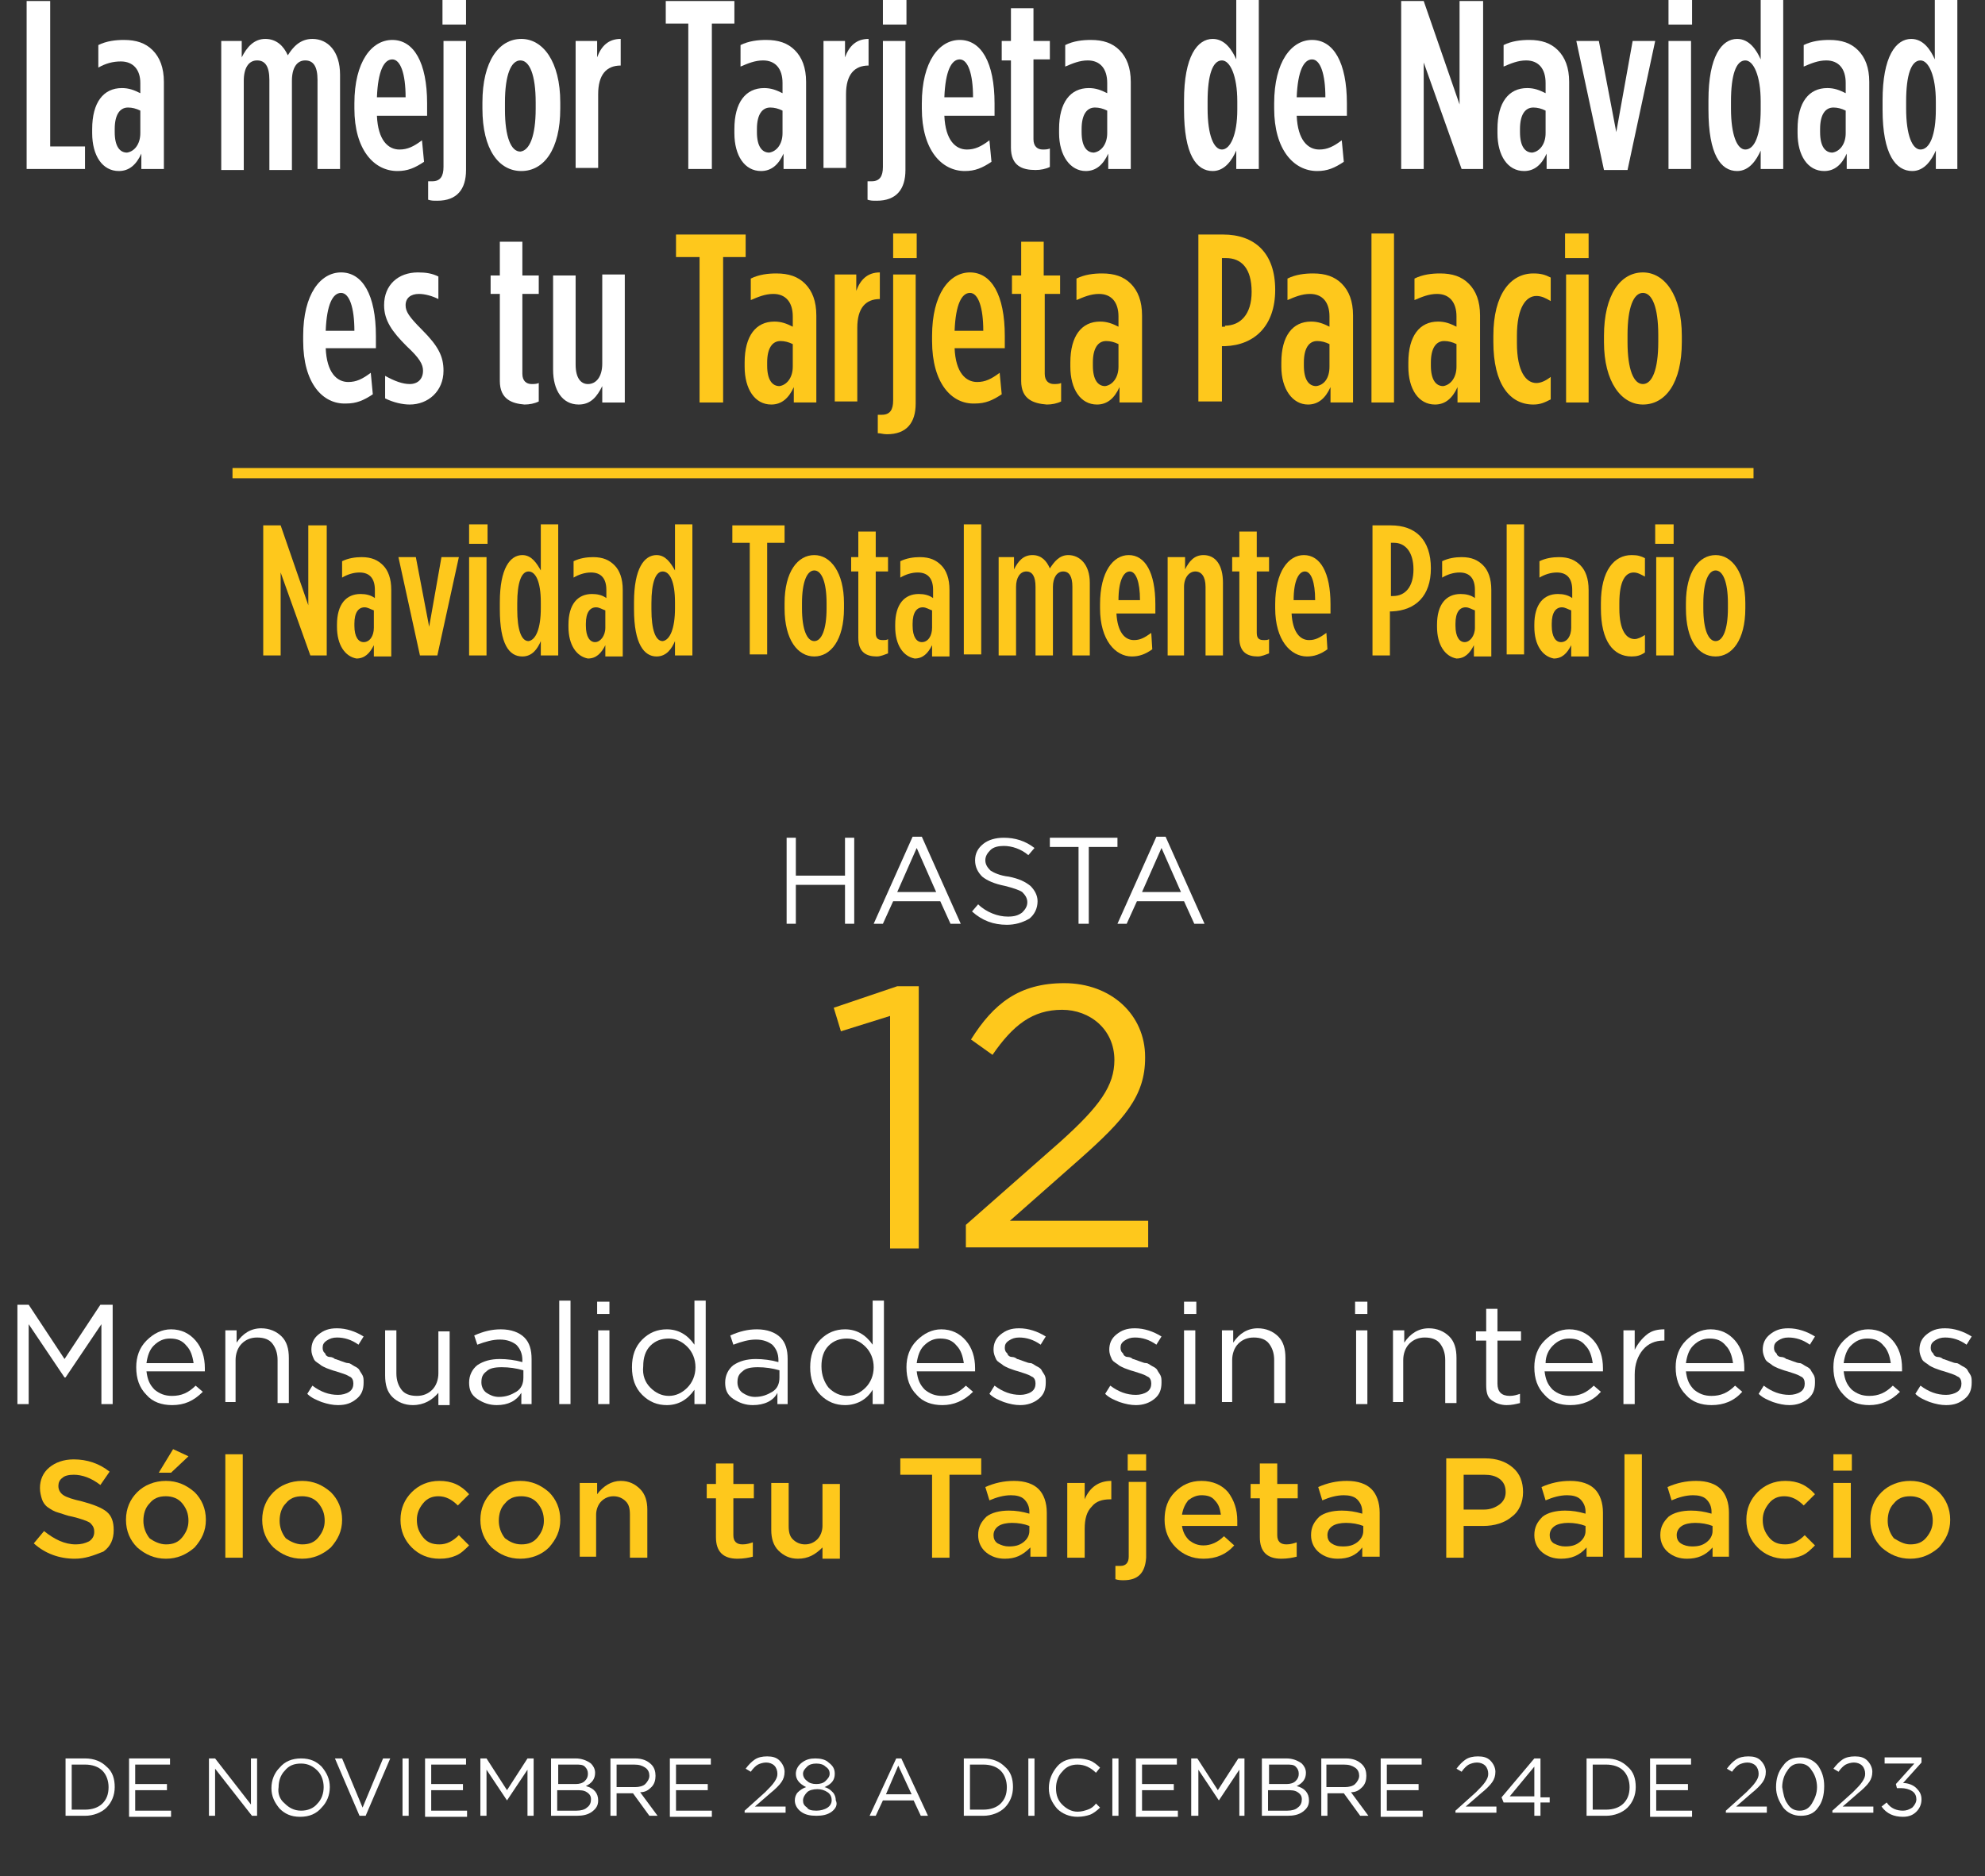 <?xml version="1.0" encoding="utf-8"?>
<!-- Generator: Adobe Illustrator 28.0.0, SVG Export Plug-In . SVG Version: 6.00 Build 0)  -->
<svg version="1.1" id="Capa_1" xmlns="http://www.w3.org/2000/svg" xmlns:xlink="http://www.w3.org/1999/xlink" x="0px" y="0px"
	 viewBox="0 0 193.8 183.2" style="enable-background:new 0 0 193.8 183.2;" xml:space="preserve">
<rect x="0" y="0" width="193.8" height="183.2" fill="#333333" stroke="none"/>
<style type="text/css">
	.st0{fill:#FFFFFF;}
	.st1{fill:#FEC81C;}
</style>
<g>
	<polygon class="st0" points="2.6,0.1 4.9,0.1 4.9,14.3 8.3,14.3 8.3,16.5 2.6,16.5 	"/>
	<g>
		<path class="st0" d="M13.7,13v-2.2c-0.4-0.2-0.8-0.3-1.2-0.3c-0.8,0-1.3,0.7-1.3,2.1v0.3c0,1.4,0.5,2,1.2,2
			C13.1,14.8,13.7,14.1,13.7,13 M9,13v-0.4c0-2.6,1.1-4,2.9-4c0.7,0,1.2,0.2,1.8,0.5v-1C13.7,6.8,13,6,11.8,6C11,6,10.3,6.2,9.6,6.6
			V4.4c0.8-0.4,1.7-0.5,2.5-0.5c1.2,0,2.1,0.3,2.8,1c0.7,0.7,1.1,1.7,1.1,3.1v8.5h-2.2V15c-0.5,1.1-1.2,1.7-2.2,1.7
			C10,16.7,9,15.2,9,13"/>
		<path class="st0" d="M21.4,4h2.2v1.6c0.5-1,1.2-1.8,2.3-1.8c1.1,0,1.8,0.7,2.2,1.6c0.5-0.8,1.2-1.6,2.4-1.6c1.5,0,2.7,1.2,2.7,3.5
			v9.2h-2.2V7.8c0-1.3-0.4-1.9-1.2-1.9c-0.8,0-1.3,0.7-1.3,2v8.7h-2.2V7.8c0-1.3-0.4-1.9-1.2-1.9s-1.3,0.7-1.3,2v8.7h-2.2V4z"/>
		<path class="st0" d="M39.6,9.5c0-2.3-0.5-3.7-1.3-3.7c-0.8,0-1.4,1.1-1.5,3.7H39.6z M34.6,10.6v-0.5c0-4.1,1.7-6.2,3.7-6.2
			c2.1,0,3.4,2.2,3.4,6.2v1.2h-4.9c0.1,2.4,1.1,3.3,2.2,3.3c0.8,0,1.4-0.3,2.2-0.9l0.2,2.1c-0.9,0.6-1.6,0.9-2.6,0.9
			C36.5,16.7,34.6,14.6,34.6,10.6"/>
		<path class="st0" d="M43.2,0h2.3v2.4h-2.3V0z M41.8,19.5v-1.8c0.1,0,0.3,0,0.4,0c0.8,0,1.1-0.5,1.1-1.4V4h2.2v12.6
			c0,1.9-0.9,3-2.8,3C42.3,19.6,42.1,19.6,41.8,19.5"/>
		<path class="st0" d="M52.3,10.6V10c0-2.7-0.6-4.1-1.5-4.1c-0.9,0-1.5,1.4-1.5,4.1v0.7c0,2.7,0.6,4.1,1.5,4.1
			C51.7,14.7,52.3,13.3,52.3,10.6 M47.1,10.6V10c0-4,1.6-6.2,3.8-6.2c2.1,0,3.8,2.2,3.8,6.2v0.6c0,4-1.6,6.1-3.8,6.1
			C48.7,16.7,47.1,14.6,47.1,10.6"/>
		<path class="st0" d="M56.1,4h2.2v1.6c0.4-1.1,1.1-1.8,2.3-1.8v2.6h0c-1.4,0-2.2,0.9-2.2,2.8v7.2h-2.2V4z"/>
	</g>
	<polygon class="st0" points="67.2,2.3 65,2.3 65,0.1 71.7,0.1 71.7,2.3 69.5,2.3 69.5,16.5 67.2,16.5 	"/>
	<g>
		<path class="st0" d="M76.4,13v-2.2c-0.4-0.2-0.8-0.3-1.2-0.3c-0.8,0-1.3,0.7-1.3,2.1v0.3c0,1.4,0.5,2,1.2,2
			C75.8,14.8,76.4,14.1,76.4,13 M71.7,13v-0.4c0-2.6,1.1-4,2.9-4c0.7,0,1.2,0.2,1.8,0.5v-1c0-1.4-0.7-2.2-1.9-2.2
			c-0.8,0-1.5,0.3-2.2,0.6V4.4c0.8-0.4,1.7-0.5,2.5-0.5c1.2,0,2.1,0.3,2.8,1c0.7,0.7,1.1,1.7,1.1,3.1v8.5h-2.2V15
			c-0.5,1.1-1.2,1.7-2.2,1.7C72.7,16.7,71.7,15.2,71.7,13"/>
		<path class="st0" d="M80.3,4h2.2v1.6c0.4-1.1,1.1-1.8,2.3-1.8v2.6h0c-1.4,0-2.2,0.9-2.2,2.8v7.2h-2.2V4z"/>
		<path class="st0" d="M86.2,0h2.3v2.4h-2.3V0z M84.7,19.5v-1.8c0.1,0,0.3,0,0.4,0c0.8,0,1.1-0.5,1.1-1.4V4h2.2v12.6
			c0,1.9-0.9,3-2.8,3C85.2,19.6,85,19.6,84.7,19.5"/>
		<path class="st0" d="M95,9.5c0-2.3-0.5-3.7-1.3-3.7c-0.8,0-1.4,1.1-1.5,3.7H95z M90,10.6v-0.5c0-4.1,1.7-6.2,3.7-6.2
			c2.1,0,3.4,2.2,3.4,6.2v1.2h-4.9c0.1,2.4,1.1,3.3,2.2,3.3c0.8,0,1.4-0.3,2.2-0.9l0.2,2.1c-0.9,0.6-1.6,0.9-2.6,0.9
			C91.9,16.7,90,14.6,90,10.6"/>
		<path class="st0" d="M98.7,14.4V5.9h-0.9V4h0.9V0.8h2.2V4h1.6v1.8h-1.6v7.8c0,0.7,0.4,1,0.9,1c0.2,0,0.5,0,0.7-0.1v1.8
			c-0.4,0.2-0.9,0.3-1.4,0.3C99.8,16.6,98.7,16.2,98.7,14.4"/>
		<path class="st0" d="M108.1,13v-2.2c-0.4-0.2-0.8-0.3-1.2-0.3c-0.8,0-1.3,0.7-1.3,2.1v0.3c0,1.4,0.5,2,1.2,2
			C107.5,14.8,108.1,14.1,108.1,13 M103.4,13v-0.4c0-2.6,1.1-4,2.9-4c0.7,0,1.2,0.2,1.8,0.5v-1c0-1.4-0.7-2.2-1.9-2.2
			c-0.8,0-1.5,0.3-2.2,0.6V4.4c0.8-0.4,1.7-0.5,2.5-0.5c1.2,0,2.1,0.3,2.8,1c0.7,0.7,1.1,1.7,1.1,3.1v8.5h-2.2V15
			c-0.5,1.1-1.2,1.7-2.2,1.7C104.5,16.7,103.4,15.2,103.4,13"/>
		<path class="st0" d="M120.8,10.7V9.9c0-2.5-0.7-4-1.5-4c-0.9,0-1.4,1.4-1.4,4v0.7c0,2.6,0.6,4,1.4,4
			C120.1,14.6,120.8,13.2,120.8,10.7 M115.6,10.7V9.8c0-4.3,1.3-6,2.8-6c1.2,0,1.9,1.1,2.3,2V0h2.2v16.5h-2.2v-1.8
			c-0.4,0.9-1.1,2-2.3,2C116.8,16.7,115.6,15.1,115.6,10.7"/>
		<path class="st0" d="M129.4,9.5c0-2.3-0.5-3.7-1.3-3.7c-0.8,0-1.4,1.1-1.5,3.7H129.4z M124.4,10.6v-0.5c0-4.1,1.7-6.2,3.7-6.2
			c2.1,0,3.4,2.2,3.4,6.2v1.2h-4.9c0.1,2.4,1.1,3.3,2.2,3.3c0.8,0,1.4-0.3,2.2-0.9l0.2,2.1c-0.9,0.6-1.6,0.9-2.6,0.9
			C126.3,16.7,124.4,14.6,124.4,10.6"/>
	</g>
	<polygon class="st0" points="136.8,0.1 139,0.1 142.5,10.2 142.5,0.1 144.8,0.1 144.8,16.5 142.7,16.5 139,6.1 139,16.5 
		136.8,16.5 	"/>
	<g>
		<path class="st0" d="M150.9,13v-2.2c-0.4-0.2-0.8-0.3-1.2-0.3c-0.8,0-1.3,0.7-1.3,2.1v0.3c0,1.4,0.5,2,1.2,2
			C150.3,14.8,150.9,14.1,150.9,13 M146.2,13v-0.4c0-2.6,1.1-4,2.9-4c0.7,0,1.2,0.2,1.8,0.5v-1c0-1.4-0.7-2.2-1.9-2.2
			c-0.8,0-1.5,0.3-2.2,0.6V4.4c0.8-0.4,1.7-0.5,2.5-0.5c1.2,0,2.1,0.3,2.8,1c0.7,0.7,1.1,1.7,1.1,3.1v8.5h-2.2V15
			c-0.5,1.1-1.2,1.7-2.2,1.7C147.2,16.7,146.2,15.2,146.2,13"/>
	</g>
	<polygon class="st0" points="153.9,4 156.1,4 157.8,12.9 159.4,4 161.6,4 158.9,16.6 156.6,16.6 	"/>
	<path class="st0" d="M162.9,4h2.2v12.5h-2.2V4z M162.9,0h2.3v2.4h-2.3V0z"/>
	<g>
		<path class="st0" d="M171.9,10.7V9.9c0-2.5-0.7-4-1.5-4c-0.9,0-1.4,1.4-1.4,4v0.7c0,2.6,0.6,4,1.4,4
			C171.3,14.6,171.9,13.2,171.9,10.7 M166.8,10.7V9.8c0-4.3,1.3-6,2.8-6c1.2,0,1.9,1.1,2.3,2V0h2.2v16.5h-2.2v-1.8
			c-0.4,0.9-1.1,2-2.3,2C168,16.7,166.8,15.1,166.8,10.7"/>
		<path class="st0" d="M180.2,13v-2.2c-0.4-0.2-0.8-0.3-1.2-0.3c-0.8,0-1.3,0.7-1.3,2.1v0.3c0,1.4,0.5,2,1.2,2
			C179.6,14.8,180.2,14.1,180.2,13 M175.5,13v-0.4c0-2.6,1.1-4,2.9-4c0.7,0,1.2,0.2,1.8,0.5v-1c0-1.4-0.7-2.2-1.9-2.2
			c-0.8,0-1.5,0.3-2.2,0.6V4.4c0.8-0.4,1.7-0.5,2.5-0.5c1.2,0,2.1,0.3,2.8,1c0.7,0.7,1.1,1.7,1.1,3.1v8.5h-2.2V15
			c-0.5,1.1-1.2,1.7-2.2,1.7C176.5,16.7,175.5,15.2,175.5,13"/>
		<path class="st0" d="M189,10.7V9.9c0-2.5-0.7-4-1.5-4c-0.9,0-1.4,1.4-1.4,4v0.7c0,2.6,0.6,4,1.4,4C188.4,14.6,189,13.2,189,10.7
			 M183.8,10.7V9.8c0-4.3,1.3-6,2.8-6c1.2,0,1.9,1.1,2.3,2V0h2.2v16.5H189v-1.8c-0.4,0.9-1.1,2-2.3,2
			C185.1,16.7,183.8,15.1,183.8,10.7"/>
		<path class="st0" d="M34.6,32.3c0-2.3-0.5-3.7-1.3-3.7c-0.8,0-1.4,1.1-1.5,3.7H34.6z M29.6,33.3v-0.5c0-4.1,1.7-6.2,3.7-6.2
			c2.1,0,3.4,2.2,3.4,6.2v1.2h-4.9c0.1,2.4,1.1,3.3,2.2,3.3c0.8,0,1.4-0.3,2.2-0.9l0.2,2.1c-0.9,0.6-1.6,0.9-2.6,0.9
			C31.5,39.5,29.6,37.4,29.6,33.3"/>
		<path class="st0" d="M37.6,38.9v-2.2c0.9,0.5,1.7,0.8,2.4,0.8c0.8,0,1.3-0.5,1.3-1.3c0-0.6-0.3-1.2-1.6-2.4
			c-1.4-1.4-2.2-2.5-2.2-4v0c0-2,1.4-3.2,3.3-3.2c0.8,0,1.4,0.1,2,0.4v2.2c-0.6-0.3-1.3-0.5-1.9-0.5c-0.8,0-1.3,0.4-1.3,1.1
			c0,0.6,0.3,1.1,1.6,2.4c1.6,1.6,2.1,2.6,2.1,4v0c0,2-1.5,3.3-3.3,3.3C39.3,39.5,38.4,39.3,37.6,38.9"/>
		<path class="st0" d="M48.8,37.2v-8.5h-0.9v-1.8h0.9v-3.3h2.2v3.3h1.6v1.8h-1.6v7.8c0,0.7,0.4,1,0.9,1c0.2,0,0.5,0,0.7-0.1v1.8
			c-0.4,0.2-0.9,0.3-1.4,0.3C50,39.4,48.8,39,48.8,37.2"/>
		<path class="st0" d="M54,36.1v-9.2h2.2v8.7c0,1.3,0.5,1.9,1.2,1.9c0.8,0,1.4-0.7,1.4-2v-8.7H61v12.5h-2.2v-1.6
			c-0.5,1-1.1,1.8-2.3,1.8C54.9,39.5,54,38.1,54,36.1"/>
	</g>
	<polygon class="st1" points="68.3,25.1 66,25.1 66,22.9 72.8,22.9 72.8,25.1 70.6,25.1 70.6,39.3 68.3,39.3 	"/>
	<g>
		<path class="st1" d="M77.4,35.8v-2.2c-0.4-0.2-0.8-0.3-1.2-0.3c-0.8,0-1.3,0.7-1.3,2.1v0.3c0,1.4,0.5,2,1.2,2
			C76.8,37.6,77.4,36.9,77.4,35.8 M72.7,35.8v-0.4c0-2.6,1.1-4,2.9-4c0.7,0,1.2,0.2,1.8,0.5v-1c0-1.4-0.7-2.2-1.9-2.2
			c-0.8,0-1.5,0.3-2.2,0.6v-2.1c0.8-0.4,1.7-0.5,2.5-0.5c1.2,0,2.1,0.3,2.8,1c0.7,0.7,1.1,1.7,1.1,3.1v8.5h-2.2v-1.5
			c-0.5,1.1-1.2,1.7-2.2,1.7C73.7,39.5,72.7,38,72.7,35.8"/>
		<path class="st1" d="M81.4,26.8h2.2v1.6c0.4-1.1,1.1-1.8,2.3-1.8v2.6h0c-1.4,0-2.2,0.9-2.2,2.8v7.2h-2.2V26.8z"/>
		<path class="st1" d="M87.2,22.8h2.3v2.4h-2.3V22.8z M85.7,42.3v-1.8c0.1,0,0.3,0,0.4,0c0.8,0,1.1-0.5,1.1-1.4V26.8h2.2v12.6
			c0,1.9-0.9,3-2.8,3C86.2,42.4,86,42.3,85.7,42.3"/>
		<path class="st1" d="M96,32.3c0-2.3-0.5-3.7-1.3-3.7c-0.8,0-1.4,1.1-1.5,3.7H96z M91,33.3v-0.5c0-4.1,1.7-6.2,3.7-6.2
			c2.1,0,3.4,2.2,3.4,6.2v1.2h-4.9c0.1,2.4,1.1,3.3,2.2,3.3c0.8,0,1.4-0.3,2.2-0.9l0.2,2.1c-0.9,0.6-1.6,0.9-2.6,0.9
			C92.9,39.5,91,37.4,91,33.3"/>
		<path class="st1" d="M99.7,37.2v-8.5h-0.9v-1.8h0.9v-3.3h2.2v3.3h1.6v1.8H102v7.8c0,0.7,0.4,1,0.9,1c0.2,0,0.5,0,0.7-0.1v1.8
			c-0.4,0.2-0.9,0.3-1.4,0.3C100.9,39.4,99.7,39,99.7,37.2"/>
		<path class="st1" d="M109.2,35.8v-2.2c-0.4-0.2-0.8-0.3-1.2-0.3c-0.8,0-1.3,0.7-1.3,2.1v0.3c0,1.4,0.5,2,1.2,2
			C108.6,37.6,109.2,36.9,109.2,35.8 M104.5,35.8v-0.4c0-2.6,1.1-4,2.9-4c0.7,0,1.2,0.2,1.8,0.5v-1c0-1.4-0.7-2.2-1.9-2.2
			c-0.8,0-1.5,0.3-2.2,0.6v-2.1c0.8-0.4,1.7-0.5,2.5-0.5c1.2,0,2.1,0.3,2.8,1c0.7,0.7,1.1,1.7,1.1,3.1v8.5h-2.2v-1.5
			c-0.5,1.1-1.2,1.7-2.2,1.7C105.5,39.5,104.5,38,104.5,35.8"/>
		<path class="st1" d="M119.6,31.8c1.5,0,2.6-1.1,2.6-3.3v0c0-2.3-1-3.3-2.5-3.3h-0.4v6.7H119.6z M117,22.9h2.4
			c3.1,0,5.1,1.8,5.1,5.4v0c0,3.5-2,5.4-4.9,5.5h-0.3v5.4H117V22.9z"/>
		<path class="st1" d="M129.8,35.8v-2.2c-0.4-0.2-0.8-0.3-1.2-0.3c-0.8,0-1.3,0.7-1.3,2.1v0.3c0,1.4,0.5,2,1.2,2
			C129.3,37.6,129.8,36.9,129.8,35.8 M125.1,35.8v-0.4c0-2.6,1.1-4,2.9-4c0.7,0,1.2,0.2,1.8,0.5v-1c0-1.4-0.7-2.2-1.9-2.2
			c-0.8,0-1.5,0.3-2.2,0.6v-2.1c0.8-0.4,1.7-0.5,2.5-0.5c1.2,0,2.1,0.3,2.8,1c0.7,0.7,1.1,1.7,1.1,3.1v8.5h-2.2v-1.5
			c-0.5,1.1-1.2,1.7-2.2,1.7C126.2,39.5,125.1,38,125.1,35.8"/>
	</g>
	<rect x="133.9" y="22.8" class="st1" width="2.2" height="16.5"/>
	<g>
		<path class="st1" d="M142.2,35.8v-2.2c-0.4-0.2-0.8-0.3-1.2-0.3c-0.8,0-1.3,0.7-1.3,2.1v0.3c0,1.4,0.5,2,1.2,2
			C141.6,37.6,142.2,36.9,142.2,35.8 M137.5,35.8v-0.4c0-2.6,1.1-4,2.9-4c0.7,0,1.2,0.2,1.8,0.5v-1c0-1.4-0.7-2.2-1.9-2.2
			c-0.8,0-1.5,0.3-2.2,0.6v-2.1c0.8-0.4,1.7-0.5,2.5-0.5c1.2,0,2.1,0.3,2.8,1c0.7,0.7,1.1,1.7,1.1,3.1v8.5h-2.2v-1.5
			c-0.5,1.1-1.2,1.7-2.2,1.7C138.5,39.5,137.5,38,137.5,35.8"/>
		<path class="st1" d="M145.8,33.4v-0.6c0-4.1,1.7-6.1,3.9-6.1c0.7,0,1.1,0.1,1.7,0.4v2.3c-0.5-0.3-0.9-0.5-1.4-0.5
			c-1,0-1.9,1.1-1.9,3.9v0.7c0,2.8,0.9,3.9,1.9,3.9c0.4,0,0.9-0.2,1.4-0.6V39c-0.6,0.3-1,0.5-1.7,0.5
			C147.4,39.5,145.8,37.5,145.8,33.4"/>
	</g>
	<path class="st1" d="M152.9,26.8h2.2v12.5h-2.2V26.8z M152.8,22.8h2.3v2.4h-2.3V22.8z"/>
	<g>
		<path class="st1" d="M161.9,33.4v-0.7c0-2.7-0.6-4.1-1.5-4.1c-0.9,0-1.5,1.4-1.5,4.1v0.7c0,2.7,0.6,4.1,1.5,4.1
			C161.3,37.5,161.9,36.1,161.9,33.4 M156.6,33.4v-0.6c0-4,1.6-6.2,3.8-6.2c2.1,0,3.8,2.2,3.8,6.2v0.6c0,4-1.6,6.1-3.8,6.1
			C158.3,39.5,156.6,37.3,156.6,33.4"/>
	</g>
	<polygon class="st1" points="25.7,51.3 27.4,51.3 30.1,59.1 30.1,51.3 31.9,51.3 31.9,64 30.3,64 27.4,55.9 27.4,64 25.7,64 	"/>
	<g>
		<path class="st1" d="M36.5,61.3v-1.7c-0.3-0.1-0.6-0.3-0.9-0.3c-0.6,0-1,0.5-1,1.6v0.2c0,1.1,0.4,1.6,0.9,1.6
			C36.1,62.7,36.5,62.1,36.5,61.3 M32.9,61.2V61c0-2,0.9-3,2.3-3c0.5,0,1,0.1,1.4,0.4v-0.8c0-1.1-0.5-1.7-1.5-1.7
			c-0.6,0-1.2,0.2-1.7,0.5v-1.6c0.6-0.3,1.3-0.4,1.9-0.4c1,0,1.6,0.3,2.1,0.8c0.5,0.5,0.8,1.3,0.8,2.4v6.5h-1.7v-1.1
			c-0.4,0.8-0.9,1.3-1.7,1.3C33.7,64.1,32.9,63,32.9,61.2"/>
	</g>
	<polygon class="st1" points="38.9,54.4 40.6,54.4 41.9,61.2 43.1,54.4 44.8,54.4 42.7,64 41,64 	"/>
	<path class="st1" d="M45.8,54.4h1.7V64h-1.7V54.4z M45.8,51.2h1.8v1.9h-1.8V51.2z"/>
	<g>
		<path class="st1" d="M52.8,59.4v-0.6c0-2-0.5-3-1.2-3c-0.7,0-1.1,1.1-1.1,3.1v0.6c0,2,0.4,3.1,1.1,3.1
			C52.3,62.5,52.8,61.4,52.8,59.4 M48.8,59.5v-0.7c0-3.3,1-4.6,2.2-4.6c0.9,0,1.4,0.8,1.8,1.5v-4.5h1.7V64h-1.7v-1.4
			c-0.3,0.7-0.8,1.5-1.8,1.5C49.7,64.1,48.8,62.9,48.8,59.5"/>
		<path class="st1" d="M59.1,61.3v-1.7c-0.3-0.1-0.6-0.3-0.9-0.3c-0.6,0-1,0.5-1,1.6v0.2c0,1.1,0.4,1.6,0.9,1.6
			C58.6,62.7,59.1,62.1,59.1,61.3 M55.5,61.2V61c0-2,0.9-3,2.3-3c0.5,0,1,0.1,1.4,0.4v-0.8c0-1.1-0.5-1.7-1.5-1.7
			c-0.6,0-1.2,0.2-1.7,0.5v-1.6c0.6-0.3,1.3-0.4,1.9-0.4c1,0,1.6,0.3,2.1,0.8c0.5,0.5,0.8,1.3,0.8,2.4v6.5h-1.7v-1.1
			c-0.4,0.8-0.9,1.3-1.7,1.3C56.3,64.1,55.5,63,55.5,61.2"/>
		<path class="st1" d="M65.9,59.4v-0.6c0-2-0.5-3-1.2-3c-0.7,0-1.1,1.1-1.1,3.1v0.6c0,2,0.4,3.1,1.1,3.1
			C65.4,62.5,65.9,61.4,65.9,59.4 M61.9,59.5v-0.7c0-3.3,1-4.6,2.2-4.6c0.9,0,1.4,0.8,1.8,1.5v-4.5h1.7V64h-1.7v-1.4
			c-0.3,0.7-0.8,1.5-1.8,1.5C62.9,64.1,61.9,62.9,61.9,59.5"/>
	</g>
	<polygon class="st1" points="73.2,53 71.5,53 71.5,51.3 76.6,51.3 76.6,53 74.9,53 74.9,63.9 73.2,63.9 	"/>
	<g>
		<path class="st1" d="M80.7,59.4v-0.5c0-2.1-0.5-3.2-1.2-3.2c-0.7,0-1.2,1.1-1.2,3.2v0.5c0,2.1,0.5,3.2,1.2,3.2
			C80.2,62.6,80.7,61.5,80.7,59.4 M76.6,59.4v-0.5c0-3.1,1.3-4.7,2.9-4.7c1.6,0,2.9,1.7,2.9,4.7v0.5c0,3.1-1.3,4.7-2.9,4.7
			C77.9,64.1,76.6,62.5,76.6,59.4"/>
		<path class="st1" d="M83.8,62.3v-6.5h-0.7v-1.4h0.7v-2.5h1.7v2.5h1.2v1.4h-1.2v6c0,0.6,0.3,0.7,0.7,0.7c0.2,0,0.4,0,0.5-0.1v1.4
			c-0.3,0.1-0.7,0.3-1.1,0.3C84.6,64.1,83.8,63.7,83.8,62.3"/>
		<path class="st1" d="M91,61.3v-1.7c-0.3-0.1-0.6-0.3-0.9-0.3c-0.6,0-1,0.5-1,1.6v0.2c0,1.1,0.4,1.6,0.9,1.6
			C90.6,62.7,91,62.1,91,61.3 M87.4,61.2V61c0-2,0.9-3,2.3-3c0.5,0,1,0.1,1.4,0.4v-0.8c0-1.1-0.5-1.7-1.5-1.7
			c-0.6,0-1.2,0.2-1.7,0.5v-1.6c0.6-0.3,1.3-0.4,1.9-0.4c1,0,1.6,0.3,2.1,0.8c0.5,0.5,0.8,1.3,0.8,2.4v6.5H91v-1.1
			c-0.4,0.8-0.9,1.3-1.7,1.3C88.2,64.1,87.4,63,87.4,61.2"/>
	</g>
	<rect x="94.1" y="51.2" class="st1" width="1.7" height="12.7"/>
	<g>
		<path class="st1" d="M97.3,54.4H99v1.2c0.4-0.8,0.9-1.4,1.8-1.4c0.9,0,1.4,0.6,1.7,1.3c0.4-0.6,0.9-1.3,1.8-1.3
			c1.1,0,2.1,0.9,2.1,2.7V64h-1.7v-6.7c0-1-0.3-1.5-0.9-1.5c-0.6,0-1,0.6-1,1.5V64h-1.7v-6.7c0-1-0.3-1.5-0.9-1.5
			c-0.6,0-1,0.6-1,1.5V64h-1.7V54.4z"/>
		<path class="st1" d="M111.3,58.6c0-1.8-0.4-2.8-1-2.8c-0.6,0-1.1,0.9-1.1,2.8H111.3z M107.4,59.4V59c0-3.2,1.3-4.8,2.8-4.8
			c1.6,0,2.6,1.7,2.6,4.8v0.9h-3.8c0.1,1.8,0.8,2.6,1.7,2.6c0.6,0,1-0.2,1.7-0.7l0.1,1.6c-0.7,0.5-1.3,0.7-2,0.7
			C108.9,64.1,107.4,62.5,107.4,59.4"/>
		<path class="st1" d="M114,54.4h1.7v1.2c0.4-0.8,0.9-1.4,1.8-1.4c1.2,0,1.9,1,1.9,2.7V64h-1.7v-6.7c0-1-0.4-1.5-1-1.5
			c-0.6,0-1.1,0.6-1.1,1.5V64H114V54.4z"/>
		<path class="st1" d="M121,62.3v-6.5h-0.7v-1.4h0.7v-2.5h1.7v2.5h1.2v1.4h-1.2v6c0,0.6,0.3,0.7,0.7,0.7c0.2,0,0.4,0,0.5-0.1v1.4
			c-0.3,0.1-0.7,0.3-1.1,0.3C121.8,64.1,121,63.7,121,62.3"/>
		<path class="st1" d="M128.4,58.6c0-1.8-0.4-2.8-1-2.8c-0.6,0-1.1,0.9-1.1,2.8H128.4z M124.5,59.4V59c0-3.2,1.3-4.8,2.8-4.8
			c1.6,0,2.6,1.7,2.6,4.8v0.9h-3.8c0.1,1.8,0.8,2.6,1.7,2.6c0.6,0,1-0.2,1.7-0.7l0.1,1.6c-0.7,0.5-1.3,0.7-2,0.7
			C126,64.1,124.5,62.5,124.5,59.4"/>
		<path class="st1" d="M136,58.2c1.2,0,2-0.9,2-2.6v0c0-1.7-0.8-2.6-1.9-2.6h-0.3v5.2H136z M134,51.3h1.8c2.4,0,3.9,1.4,3.9,4.2v0
			c0,2.7-1.5,4.1-3.8,4.2h-0.2V64H134V51.3z"/>
		<path class="st1" d="M144,61.3v-1.7c-0.3-0.1-0.6-0.3-0.9-0.3c-0.6,0-1,0.5-1,1.6v0.2c0,1.1,0.4,1.6,0.9,1.6
			C143.5,62.7,144,62.1,144,61.3 M140.3,61.2V61c0-2,0.9-3,2.3-3c0.5,0,1,0.1,1.4,0.4v-0.8c0-1.1-0.5-1.7-1.5-1.7
			c-0.6,0-1.2,0.2-1.7,0.5v-1.6c0.6-0.3,1.3-0.4,1.9-0.4c1,0,1.6,0.3,2.1,0.8c0.5,0.5,0.8,1.3,0.8,2.4v6.5h-1.7v-1.1
			c-0.4,0.8-0.9,1.3-1.7,1.3C141.1,64.1,140.3,63,140.3,61.2"/>
	</g>
	<rect x="147.1" y="51.2" class="st1" width="1.7" height="12.7"/>
	<g>
		<path class="st1" d="M153.4,61.3v-1.7c-0.3-0.1-0.6-0.3-0.9-0.3c-0.6,0-1,0.5-1,1.6v0.2c0,1.1,0.4,1.6,0.9,1.6
			C153,62.7,153.4,62.1,153.4,61.3 M149.8,61.2V61c0-2,0.9-3,2.3-3c0.5,0,1,0.1,1.4,0.4v-0.8c0-1.1-0.5-1.7-1.5-1.7
			c-0.6,0-1.2,0.2-1.7,0.5v-1.6c0.6-0.3,1.3-0.4,1.9-0.4c1,0,1.6,0.3,2.1,0.8c0.5,0.5,0.8,1.3,0.8,2.4v6.5h-1.7v-1.1
			c-0.4,0.8-0.9,1.3-1.7,1.3C150.6,64.1,149.8,63,149.8,61.2"/>
		<path class="st1" d="M156.3,59.4v-0.5c0-3.2,1.3-4.7,3-4.7c0.6,0,0.9,0.1,1.3,0.3v1.8c-0.4-0.2-0.7-0.4-1.1-0.4
			c-0.8,0-1.4,0.8-1.4,3v0.5c0,2.2,0.7,3,1.5,3c0.3,0,0.7-0.2,1-0.4v1.7c-0.4,0.3-0.8,0.4-1.3,0.4C157.5,64.1,156.3,62.6,156.3,59.4
			"/>
	</g>
	<path class="st1" d="M161.7,54.4h1.7V64h-1.7V54.4z M161.6,51.2h1.8v1.9h-1.8V51.2z"/>
	<g>
		<path class="st1" d="M168.7,59.4v-0.5c0-2.1-0.5-3.2-1.2-3.2c-0.7,0-1.2,1.1-1.2,3.2v0.5c0,2.1,0.5,3.2,1.2,3.2
			C168.2,62.6,168.7,61.5,168.7,59.4 M164.6,59.4v-0.5c0-3.1,1.3-4.7,2.9-4.7c1.6,0,2.9,1.7,2.9,4.7v0.5c0,3.1-1.3,4.7-2.9,4.7
			C165.8,64.1,164.6,62.5,164.6,59.4"/>
	</g>
	<rect x="22.7" y="45.7" class="st1" width="148.5" height="1"/>
</g>
<g>
	<path class="st0" d="M6.4,177.3v-5.6h1.9c0.9,0,1.6,0.3,2.1,0.8c0.6,0.5,0.8,1.2,0.8,2v0c0,0.8-0.3,1.5-0.8,2s-1.3,0.8-2.1,0.8H6.4
		z M8.3,172.3H7v4.4h1.3c0.7,0,1.3-0.2,1.7-0.6s0.6-0.9,0.6-1.6v0c0-0.6-0.2-1.2-0.6-1.6C9.6,172.5,9,172.3,8.3,172.3z"/>
	<path class="st0" d="M12.6,177.3v-5.6h4v0.6h-3.4v1.9h3.1v0.6h-3.1v2h3.5v0.6H12.6z"/>
	<path class="st0" d="M20.4,177.3v-5.6H21l3.5,4.5v-4.5h0.6v5.6h-0.5l-3.6-4.6v4.6H20.4z"/>
	<path class="st0" d="M31.4,176.5c-0.5,0.6-1.2,0.9-2.1,0.9s-1.5-0.3-2-0.8c-0.5-0.6-0.8-1.2-0.8-2v0c0-0.8,0.3-1.5,0.8-2
		c0.5-0.6,1.2-0.9,2.1-0.9s1.5,0.3,2,0.8c0.5,0.6,0.8,1.2,0.8,2v0C32.2,175.3,31.9,176,31.4,176.5z M27.8,176.1
		c0.4,0.4,0.9,0.7,1.6,0.7c0.6,0,1.2-0.2,1.6-0.7c0.4-0.4,0.6-1,0.6-1.6v0c0-0.6-0.2-1.2-0.6-1.6c-0.4-0.4-0.9-0.7-1.6-0.7
		s-1.2,0.2-1.6,0.7c-0.4,0.4-0.6,1-0.6,1.6v0C27.1,175.1,27.3,175.7,27.8,176.1z"/>
	<path class="st0" d="M35.1,177.3l-2.4-5.6h0.7l2,4.8l2-4.8h0.7l-2.4,5.6H35.1z"/>
	<path class="st0" d="M39.3,177.3v-5.6h0.6v5.6H39.3z"/>
	<path class="st0" d="M41.5,177.3v-5.6h4v0.6h-3.4v1.9h3.1v0.6h-3.1v2h3.5v0.6H41.5z"/>
	<path class="st0" d="M46.9,177.3v-5.6h0.6l2,3.1l2-3.1h0.6v5.6h-0.6v-4.5l-2,3h0l-2-3v4.5H46.9z"/>
	<path class="st0" d="M53.8,177.3v-5.6h2.4c0.6,0,1.1,0.2,1.5,0.5c0.2,0.2,0.4,0.5,0.4,0.9v0c0,0.6-0.3,1-0.9,1.3
		c0.8,0.2,1.2,0.7,1.2,1.4v0c0,0.5-0.2,0.8-0.6,1.1c-0.4,0.3-0.9,0.4-1.5,0.4H53.8z M57.4,173.2L57.4,173.2c0-0.3-0.1-0.5-0.3-0.7
		c-0.2-0.2-0.5-0.2-0.9-0.2h-1.7v1.9h1.7c0.4,0,0.7-0.1,0.9-0.3C57.3,173.7,57.4,173.5,57.4,173.2z M57.7,175.7
		c0-0.3-0.1-0.5-0.4-0.7s-0.6-0.2-1.1-0.2h-1.8v2h1.9c0.4,0,0.8-0.1,1-0.3C57.6,176.3,57.7,176,57.7,175.7L57.7,175.7z"/>
	<path class="st0" d="M59.6,177.3v-5.6H62c0.7,0,1.2,0.2,1.6,0.6c0.3,0.3,0.4,0.7,0.4,1.1v0c0,0.4-0.1,0.8-0.4,1.1s-0.6,0.5-1.1,0.5
		l1.7,2.3h-0.8l-1.6-2.2h-1.6v2.2H59.6z M60.2,174.5H62c0.4,0,0.8-0.1,1-0.3s0.4-0.5,0.4-0.8v0c0-0.3-0.1-0.6-0.4-0.8
		c-0.3-0.2-0.6-0.3-1.1-0.3h-1.7V174.5z"/>
	<path class="st0" d="M65.4,177.3v-5.6h4v0.6H66v1.9h3.1v0.6H66v2h3.5v0.6H65.4z"/>
	<path class="st0" d="M72.7,177.3v-0.5l2-1.8c0.4-0.4,0.7-0.7,0.9-1c0.2-0.3,0.3-0.5,0.3-0.8c0-0.3-0.1-0.6-0.3-0.8
		c-0.2-0.2-0.5-0.3-0.8-0.3c-0.3,0-0.6,0.1-0.8,0.2s-0.5,0.4-0.7,0.7l-0.5-0.3c0.3-0.4,0.6-0.7,0.9-0.9c0.3-0.2,0.7-0.3,1.2-0.3
		c0.5,0,0.9,0.1,1.2,0.4c0.3,0.3,0.5,0.7,0.5,1.1v0c0,0.4-0.1,0.7-0.3,1s-0.6,0.7-1.1,1.1l-1.5,1.3h3v0.6H72.7z"/>
	<path class="st0" d="M81.2,176.9c-0.4,0.3-0.9,0.4-1.5,0.4s-1.1-0.1-1.5-0.4s-0.6-0.7-0.6-1.1v0c0-0.3,0.1-0.6,0.3-0.8
		c0.2-0.2,0.5-0.4,0.8-0.5c-0.6-0.3-1-0.7-1-1.3v0c0-0.4,0.2-0.8,0.6-1.1c0.4-0.3,0.8-0.4,1.3-0.4c0.5,0,1,0.1,1.3,0.4
		c0.4,0.3,0.6,0.6,0.6,1.1v0c0,0.6-0.3,1-1,1.3c0.4,0.1,0.6,0.3,0.8,0.5c0.2,0.2,0.3,0.5,0.3,0.8v0
		C81.8,176.2,81.6,176.6,81.2,176.9z M79.7,176.8c0.4,0,0.8-0.1,1.1-0.3c0.3-0.2,0.4-0.5,0.4-0.7v0c0-0.3-0.1-0.6-0.4-0.8
		s-0.6-0.3-1-0.3s-0.8,0.1-1,0.3s-0.4,0.5-0.4,0.8v0c0,0.3,0.1,0.5,0.4,0.7C78.9,176.7,79.2,176.8,79.7,176.8z M78.8,173.9
		c0.2,0.2,0.5,0.3,0.9,0.3s0.7-0.1,0.9-0.3c0.2-0.2,0.4-0.4,0.4-0.7v0c0-0.3-0.1-0.5-0.4-0.7c-0.2-0.2-0.5-0.3-0.9-0.3
		c-0.4,0-0.7,0.1-0.9,0.3c-0.2,0.2-0.4,0.4-0.4,0.7v0C78.4,173.4,78.5,173.7,78.8,173.9z"/>
	<path class="st0" d="M84.9,177.3l2.6-5.6H88l2.6,5.6h-0.7l-0.7-1.5h-3l-0.7,1.5H84.9z M86.5,175.2H89l-1.3-2.8L86.5,175.2z"/>
	<path class="st0" d="M94.1,177.3v-5.6H96c0.9,0,1.6,0.3,2.1,0.8c0.6,0.5,0.8,1.2,0.8,2v0c0,0.8-0.3,1.5-0.8,2s-1.3,0.8-2.1,0.8
		H94.1z M96,172.3h-1.3v4.4H96c0.7,0,1.3-0.2,1.7-0.6s0.6-0.9,0.6-1.6v0c0-0.6-0.2-1.2-0.6-1.6C97.3,172.5,96.7,172.3,96,172.3z"/>
	<path class="st0" d="M100.4,177.3v-5.6h0.6v5.6H100.4z"/>
	<path class="st0" d="M105.2,177.4c-0.8,0-1.5-0.3-2-0.8c-0.5-0.6-0.8-1.2-0.8-2v0c0-0.8,0.3-1.5,0.8-2.1c0.5-0.6,1.2-0.8,2-0.8
		c0.5,0,0.9,0.1,1.2,0.2c0.3,0.1,0.7,0.4,1,0.7l-0.4,0.5c-0.5-0.5-1.1-0.8-1.8-0.8c-0.6,0-1.1,0.2-1.5,0.7c-0.4,0.4-0.6,1-0.6,1.6v0
		c0,0.7,0.2,1.2,0.6,1.6s0.9,0.7,1.5,0.7c0.4,0,0.7-0.1,1-0.2c0.3-0.1,0.6-0.3,0.8-0.6l0.4,0.4c-0.3,0.3-0.7,0.6-1,0.7
		C106.1,177.3,105.7,177.4,105.2,177.4z"/>
	<path class="st0" d="M108.6,177.3v-5.6h0.6v5.6H108.6z"/>
	<path class="st0" d="M110.9,177.3v-5.6h4v0.6h-3.4v1.9h3.1v0.6h-3.1v2h3.5v0.6H110.9z"/>
	<path class="st0" d="M116.3,177.3v-5.6h0.6l2,3.1l2-3.1h0.6v5.6H121v-4.5l-2,3h0l-2-3v4.5H116.3z"/>
	<path class="st0" d="M123.2,177.3v-5.6h2.4c0.6,0,1.1,0.2,1.5,0.5c0.2,0.2,0.4,0.5,0.4,0.9v0c0,0.6-0.3,1-0.9,1.3
		c0.8,0.2,1.2,0.7,1.2,1.4v0c0,0.5-0.2,0.8-0.6,1.1c-0.4,0.3-0.9,0.4-1.5,0.4H123.2z M126.8,173.2L126.8,173.2
		c0-0.3-0.1-0.5-0.3-0.7c-0.2-0.2-0.5-0.2-0.9-0.2h-1.7v1.9h1.7c0.4,0,0.7-0.1,0.9-0.3C126.7,173.7,126.8,173.5,126.8,173.2z
		 M127.1,175.7c0-0.3-0.1-0.5-0.4-0.7s-0.6-0.2-1.1-0.2h-1.8v2h1.9c0.4,0,0.8-0.1,1-0.3C127,176.3,127.1,176,127.1,175.7
		L127.1,175.7z"/>
	<path class="st0" d="M129,177.3v-5.6h2.4c0.7,0,1.2,0.2,1.6,0.6c0.3,0.3,0.4,0.7,0.4,1.1v0c0,0.4-0.1,0.8-0.4,1.1s-0.6,0.5-1.1,0.5
		l1.7,2.3h-0.8l-1.6-2.2h-1.6v2.2H129z M129.6,174.5h1.7c0.4,0,0.8-0.1,1-0.3s0.4-0.5,0.4-0.8v0c0-0.3-0.1-0.6-0.4-0.8
		c-0.3-0.2-0.6-0.3-1.1-0.3h-1.7V174.5z"/>
	<path class="st0" d="M134.8,177.3v-5.6h4v0.6h-3.4v1.9h3.1v0.6h-3.1v2h3.5v0.6H134.8z"/>
	<path class="st0" d="M142.1,177.3v-0.5l2-1.8c0.4-0.4,0.7-0.7,0.9-1c0.2-0.3,0.3-0.5,0.3-0.8c0-0.3-0.1-0.6-0.3-0.8
		c-0.2-0.2-0.5-0.3-0.8-0.3c-0.3,0-0.6,0.1-0.8,0.2s-0.5,0.4-0.7,0.7l-0.5-0.3c0.3-0.4,0.6-0.7,0.9-0.9c0.3-0.2,0.7-0.3,1.2-0.3
		c0.5,0,0.9,0.1,1.2,0.4c0.3,0.3,0.5,0.7,0.5,1.1v0c0,0.4-0.1,0.7-0.3,1s-0.6,0.7-1.1,1.1l-1.5,1.3h3v0.6H142.1z"/>
	<path class="st0" d="M149.8,177.3V176h-3l-0.2-0.5l3.2-3.8h0.6v3.8h0.9v0.5h-0.9v1.3H149.8z M147.4,175.4h2.4v-2.9L147.4,175.4z"/>
	<path class="st0" d="M154.9,177.3v-5.6h1.9c0.9,0,1.6,0.3,2.1,0.8c0.6,0.5,0.8,1.2,0.8,2v0c0,0.8-0.3,1.5-0.8,2s-1.3,0.8-2.1,0.8
		H154.9z M156.8,172.3h-1.3v4.4h1.3c0.7,0,1.3-0.2,1.7-0.6s0.6-0.9,0.6-1.6v0c0-0.6-0.2-1.2-0.6-1.6
		C158.1,172.5,157.5,172.3,156.8,172.3z"/>
	<path class="st0" d="M161.1,177.3v-5.6h4v0.6h-3.4v1.9h3.1v0.6h-3.1v2h3.5v0.6H161.1z"/>
	<path class="st0" d="M168.5,177.3v-0.5l2-1.8c0.4-0.4,0.7-0.7,0.9-1c0.2-0.3,0.3-0.5,0.3-0.8c0-0.3-0.1-0.6-0.3-0.8
		c-0.2-0.2-0.5-0.3-0.8-0.3c-0.3,0-0.6,0.1-0.8,0.2s-0.5,0.4-0.7,0.7l-0.5-0.3c0.3-0.4,0.6-0.7,0.9-0.9c0.3-0.2,0.7-0.3,1.2-0.3
		c0.5,0,0.9,0.1,1.2,0.4c0.3,0.3,0.5,0.7,0.5,1.1v0c0,0.4-0.1,0.7-0.3,1s-0.6,0.7-1.1,1.1l-1.5,1.3h3v0.6H168.5z"/>
	<path class="st0" d="M177.5,176.5c-0.4,0.6-1,0.8-1.7,0.8s-1.3-0.3-1.7-0.8c-0.4-0.6-0.7-1.2-0.7-2v0c0-0.8,0.2-1.5,0.7-2.1
		c0.4-0.6,1-0.8,1.7-0.8s1.3,0.3,1.7,0.8c0.4,0.6,0.6,1.2,0.6,2v0C178.1,175.3,177.9,176,177.5,176.5z M174.5,176.1
		c0.3,0.5,0.7,0.7,1.2,0.7c0.5,0,0.9-0.2,1.2-0.7c0.3-0.5,0.5-1,0.5-1.6v0c0-0.6-0.2-1.2-0.5-1.6c-0.3-0.5-0.7-0.7-1.2-0.7
		s-0.9,0.2-1.2,0.7c-0.3,0.4-0.5,1-0.5,1.6v0C174.1,175.1,174.2,175.7,174.5,176.1z"/>
	<path class="st0" d="M178.9,177.3v-0.5l2-1.8c0.4-0.4,0.7-0.7,0.9-1c0.2-0.3,0.3-0.5,0.3-0.8c0-0.3-0.1-0.6-0.3-0.8
		c-0.2-0.2-0.5-0.3-0.8-0.3c-0.3,0-0.6,0.1-0.8,0.2s-0.5,0.4-0.7,0.7l-0.5-0.3c0.3-0.4,0.6-0.7,0.9-0.9c0.3-0.2,0.7-0.3,1.2-0.3
		c0.5,0,0.9,0.1,1.2,0.4c0.3,0.3,0.5,0.7,0.5,1.1v0c0,0.4-0.1,0.7-0.3,1s-0.6,0.7-1.1,1.1l-1.5,1.3h3v0.6H178.9z"/>
	<path class="st0" d="M185.8,177.4c-0.9,0-1.6-0.3-2.1-1l0.5-0.4c0.4,0.6,1,0.8,1.6,0.8c0.3,0,0.6-0.1,0.9-0.3
		c0.2-0.2,0.4-0.5,0.4-0.8v0c0-0.3-0.1-0.6-0.4-0.8s-0.7-0.3-1.1-0.3h-0.4l-0.1-0.4l1.8-2H184v-0.6h3.6v0.5l-1.8,2
		c0.5,0,1,0.2,1.3,0.5c0.3,0.3,0.5,0.6,0.5,1.1v0c0,0.5-0.2,0.9-0.5,1.2C186.8,177.2,186.4,177.4,185.8,177.4z"/>
</g>
<g>
	<path class="st1" d="M86.9,99.2l-4.8,1.5l-0.7-2.3l6.2-2.1h2.1v25.6h-2.8V99.2z"/>
	<path class="st1" d="M94.3,119.6l9.2-8.1c3.9-3.5,5.3-5.5,5.3-8c0-3-2.4-4.9-5.1-4.9c-2.9,0-4.8,1.5-6.8,4.4l-2.1-1.5
		C97,98,99.5,96,103.9,96c4.6,0,7.9,3.1,7.9,7.2v0.1c0,3.7-2,6-6.4,9.9l-6.8,6h13.5v2.6H94.3V119.6z"/>
</g>
<g>
	<g>
		<path class="st0" d="M1.7,137.1v-9.7h1.1l3.5,5.3l3.5-5.3H11v9.7H9.9v-7.8l-3.5,5.2H6.3l-3.5-5.2v7.8H1.7z"/>
		<path class="st0" d="M16.8,137.2c-1,0-1.9-0.3-2.5-1c-0.7-0.7-1-1.6-1-2.7v0c0-1,0.3-1.9,1-2.6s1.5-1.1,2.4-1.1
			c1,0,1.8,0.4,2.4,1.1s0.9,1.6,0.9,2.7c0,0.1,0,0.3,0,0.3h-5.7c0.1,0.8,0.3,1.3,0.8,1.8c0.5,0.4,1,0.6,1.7,0.6c0.9,0,1.6-0.3,2.3-1
			l0.7,0.6C18.9,136.8,18,137.2,16.8,137.2z M14.3,133.1h4.6c-0.1-0.7-0.3-1.3-0.7-1.7c-0.4-0.5-0.9-0.7-1.6-0.7
			c-0.6,0-1.1,0.2-1.6,0.7C14.6,131.8,14.4,132.4,14.3,133.1z"/>
		<path class="st0" d="M22,137.1v-7.2h1.1v1.2c0.6-0.9,1.4-1.4,2.4-1.4c0.8,0,1.5,0.3,2,0.8c0.5,0.5,0.7,1.2,0.7,2.1v4.4h-1.1v-4.2
			c0-0.7-0.2-1.2-0.5-1.6c-0.3-0.4-0.8-0.6-1.5-0.6c-0.6,0-1.1,0.2-1.5,0.6c-0.4,0.4-0.6,1-0.6,1.6v4.1H22z"/>
		<path class="st0" d="M33,137.2c-0.5,0-1-0.1-1.6-0.3c-0.5-0.2-1-0.4-1.4-0.8l0.5-0.8c0.8,0.6,1.6,0.9,2.5,0.9
			c0.4,0,0.8-0.1,1.1-0.3c0.3-0.2,0.4-0.5,0.4-0.8v0c0-0.3-0.1-0.6-0.4-0.7c-0.3-0.2-0.7-0.3-1.3-0.5c-0.4-0.1-0.6-0.2-0.9-0.3
			c-0.2-0.1-0.5-0.2-0.7-0.4c-0.3-0.2-0.5-0.3-0.6-0.6c-0.1-0.2-0.2-0.5-0.2-0.8v0c0-0.6,0.2-1.1,0.7-1.5c0.5-0.4,1-0.6,1.8-0.6
			c0.9,0,1.8,0.3,2.6,0.8l-0.5,0.8c-0.7-0.5-1.4-0.7-2.1-0.7c-0.4,0-0.7,0.1-1,0.3c-0.3,0.2-0.4,0.4-0.4,0.7v0c0,0.1,0,0.2,0.1,0.4
			c0.1,0.1,0.2,0.2,0.2,0.3c0.1,0.1,0.2,0.2,0.4,0.2s0.4,0.1,0.5,0.2c0.1,0,0.3,0.1,0.6,0.2c0.3,0.1,0.5,0.2,0.7,0.2
			s0.4,0.2,0.6,0.3s0.4,0.2,0.5,0.4s0.2,0.3,0.3,0.5s0.1,0.4,0.1,0.7v0c0,0.7-0.2,1.2-0.7,1.6S33.8,137.2,33,137.2z"/>
		<path class="st0" d="M40.3,137.2c-0.8,0-1.5-0.3-2-0.8c-0.5-0.5-0.7-1.2-0.7-2.1v-4.4h1.1v4.2c0,0.7,0.2,1.2,0.5,1.6
			c0.3,0.4,0.8,0.6,1.5,0.6c0.6,0,1.1-0.2,1.5-0.6c0.4-0.4,0.6-1,0.6-1.6v-4.1h1.1v7.2h-1.1v-1.2C42.2,136.7,41.4,137.2,40.3,137.2z
			"/>
		<path class="st0" d="M48.5,137.2c-0.7,0-1.3-0.2-1.9-0.6s-0.8-0.9-0.8-1.6v0c0-0.7,0.3-1.3,0.8-1.7c0.6-0.4,1.3-0.6,2.2-0.6
			c0.7,0,1.5,0.1,2.2,0.3v-0.2c0-0.6-0.2-1.1-0.6-1.5c-0.4-0.3-0.9-0.5-1.6-0.5s-1.4,0.2-2.2,0.5l-0.3-0.9c0.9-0.4,1.7-0.6,2.6-0.6
			c1,0,1.8,0.3,2.3,0.8c0.5,0.5,0.7,1.2,0.7,2.1v4.4h-1V136C50.4,136.8,49.6,137.2,48.5,137.2z M48.7,136.4c0.7,0,1.2-0.2,1.7-0.5
			s0.7-0.8,0.7-1.4v-0.7c-0.7-0.2-1.4-0.3-2.1-0.3c-0.7,0-1.2,0.1-1.5,0.4c-0.4,0.3-0.5,0.6-0.5,1.1v0c0,0.4,0.2,0.8,0.5,1
			C47.8,136.2,48.2,136.4,48.7,136.4z"/>
		<path class="st0" d="M54.6,137.1V127h1.1v10.1H54.6z"/>
		<path class="st0" d="M58.3,128.3v-1.2h1.2v1.2H58.3z M58.4,137.1v-7.2h1.1v7.2H58.4z"/>
		<path class="st0" d="M65.1,137.2c-0.9,0-1.7-0.3-2.4-1c-0.7-0.7-1-1.6-1-2.7v0c0-1.1,0.3-2,1-2.7c0.7-0.7,1.5-1,2.4-1
			c1.1,0,2,0.5,2.7,1.5V127h1.1v10.1h-1.1v-1.4C67.1,136.7,66.2,137.2,65.1,137.2z M63.5,135.5c0.5,0.5,1.1,0.8,1.8,0.8
			s1.3-0.3,1.8-0.8c0.5-0.5,0.8-1.2,0.8-2v0c0-0.8-0.3-1.5-0.8-2c-0.5-0.5-1.1-0.8-1.8-0.8c-0.7,0-1.3,0.2-1.8,0.7s-0.7,1.2-0.7,2v0
			C62.7,134.3,63,135,63.5,135.5z"/>
		<path class="st0" d="M73.5,137.2c-0.7,0-1.3-0.2-1.9-0.6s-0.8-0.9-0.8-1.6v0c0-0.7,0.3-1.3,0.8-1.7c0.6-0.4,1.3-0.6,2.2-0.6
			c0.7,0,1.5,0.1,2.2,0.3v-0.2c0-0.6-0.2-1.1-0.6-1.5c-0.4-0.3-0.9-0.5-1.6-0.5s-1.4,0.2-2.2,0.5l-0.3-0.9c0.9-0.4,1.7-0.6,2.6-0.6
			c1,0,1.8,0.3,2.3,0.8c0.5,0.5,0.7,1.2,0.7,2.1v4.4h-1V136C75.5,136.8,74.6,137.2,73.5,137.2z M73.7,136.4c0.7,0,1.2-0.2,1.7-0.5
			s0.7-0.8,0.7-1.4v-0.7c-0.7-0.2-1.4-0.3-2.1-0.3c-0.7,0-1.2,0.1-1.5,0.4c-0.4,0.3-0.5,0.6-0.5,1.1v0c0,0.4,0.2,0.8,0.5,1
			C72.8,136.2,73.2,136.4,73.7,136.4z"/>
		<path class="st0" d="M82.5,137.2c-0.9,0-1.7-0.3-2.4-1c-0.7-0.7-1-1.6-1-2.7v0c0-1.1,0.3-2,1-2.7c0.7-0.7,1.5-1,2.4-1
			c1.1,0,2,0.5,2.7,1.5V127h1.1v10.1h-1.1v-1.4C84.6,136.7,83.6,137.2,82.5,137.2z M80.9,135.5c0.5,0.5,1.1,0.8,1.8,0.8
			s1.3-0.3,1.8-0.8c0.5-0.5,0.8-1.2,0.8-2v0c0-0.8-0.3-1.5-0.8-2c-0.5-0.5-1.1-0.8-1.8-0.8c-0.7,0-1.3,0.2-1.8,0.7s-0.7,1.2-0.7,2v0
			C80.2,134.3,80.5,135,80.9,135.5z"/>
		<path class="st0" d="M92,137.2c-1,0-1.9-0.3-2.5-1c-0.7-0.7-1-1.6-1-2.7v0c0-1,0.3-1.9,1-2.6s1.5-1.1,2.4-1.1c1,0,1.8,0.4,2.4,1.1
			s0.9,1.6,0.9,2.7c0,0.1,0,0.3,0,0.3h-5.7c0.1,0.8,0.3,1.3,0.8,1.8c0.5,0.4,1,0.6,1.7,0.6c0.9,0,1.6-0.3,2.3-1l0.7,0.6
			C94.1,136.8,93.1,137.2,92,137.2z M89.5,133.1h4.6c-0.1-0.7-0.3-1.3-0.7-1.7c-0.4-0.5-0.9-0.7-1.6-0.7c-0.6,0-1.1,0.2-1.6,0.7
			C89.8,131.8,89.6,132.4,89.5,133.1z"/>
		<path class="st0" d="M99.6,137.2c-0.5,0-1-0.1-1.6-0.3c-0.5-0.2-1-0.4-1.4-0.8l0.5-0.8c0.8,0.6,1.6,0.9,2.5,0.9
			c0.4,0,0.8-0.1,1.1-0.3c0.3-0.2,0.4-0.5,0.4-0.8v0c0-0.3-0.1-0.6-0.4-0.7c-0.3-0.2-0.7-0.3-1.3-0.5c-0.4-0.1-0.6-0.2-0.9-0.3
			c-0.2-0.1-0.5-0.2-0.7-0.4c-0.3-0.2-0.5-0.3-0.6-0.6c-0.1-0.2-0.2-0.5-0.2-0.8v0c0-0.6,0.2-1.1,0.7-1.5c0.5-0.4,1-0.6,1.8-0.6
			c0.9,0,1.8,0.3,2.6,0.8l-0.5,0.8c-0.7-0.5-1.4-0.7-2.1-0.7c-0.4,0-0.7,0.1-1,0.3c-0.3,0.2-0.4,0.4-0.4,0.7v0c0,0.1,0,0.2,0.1,0.4
			c0.1,0.1,0.2,0.2,0.2,0.3c0.1,0.1,0.2,0.2,0.4,0.2s0.4,0.1,0.5,0.2c0.1,0,0.3,0.1,0.6,0.2c0.3,0.1,0.5,0.2,0.7,0.2
			s0.4,0.2,0.6,0.3s0.4,0.2,0.5,0.4s0.2,0.3,0.3,0.5s0.1,0.4,0.1,0.7v0c0,0.7-0.2,1.2-0.7,1.6S100.3,137.2,99.6,137.2z"/>
		<path class="st0" d="M110.9,137.2c-0.5,0-1-0.1-1.6-0.3c-0.5-0.2-1-0.4-1.4-0.8l0.5-0.8c0.8,0.6,1.6,0.9,2.5,0.9
			c0.4,0,0.8-0.1,1.1-0.3c0.3-0.2,0.4-0.5,0.4-0.8v0c0-0.3-0.1-0.6-0.4-0.7c-0.3-0.2-0.7-0.3-1.3-0.5c-0.4-0.1-0.6-0.2-0.9-0.3
			c-0.2-0.1-0.5-0.2-0.7-0.4c-0.3-0.2-0.5-0.3-0.6-0.6c-0.1-0.2-0.2-0.5-0.2-0.8v0c0-0.6,0.2-1.1,0.7-1.5c0.5-0.4,1-0.6,1.8-0.6
			c0.9,0,1.8,0.3,2.6,0.8l-0.5,0.8c-0.7-0.5-1.4-0.7-2.1-0.7c-0.4,0-0.7,0.1-1,0.3c-0.3,0.2-0.4,0.4-0.4,0.7v0c0,0.1,0,0.2,0.1,0.4
			c0.1,0.1,0.2,0.2,0.2,0.3c0.1,0.1,0.2,0.2,0.4,0.2s0.4,0.1,0.5,0.2c0.1,0,0.3,0.1,0.6,0.2c0.3,0.1,0.5,0.2,0.7,0.2
			s0.4,0.2,0.6,0.3s0.4,0.2,0.5,0.4s0.2,0.3,0.3,0.5s0.1,0.4,0.1,0.7v0c0,0.7-0.2,1.2-0.7,1.6S111.6,137.2,110.9,137.2z"/>
		<path class="st0" d="M115.6,128.3v-1.2h1.2v1.2H115.6z M115.6,137.1v-7.2h1.1v7.2H115.6z"/>
		<path class="st0" d="M119.3,137.1v-7.2h1.1v1.2c0.6-0.9,1.4-1.4,2.4-1.4c0.8,0,1.5,0.3,2,0.8c0.5,0.5,0.7,1.2,0.7,2.1v4.4h-1.1
			v-4.2c0-0.7-0.2-1.2-0.5-1.6c-0.3-0.4-0.8-0.6-1.5-0.6c-0.6,0-1.1,0.2-1.5,0.6c-0.4,0.4-0.6,1-0.6,1.6v4.1H119.3z"/>
		<path class="st0" d="M132.3,128.3v-1.2h1.2v1.2H132.3z M132.4,137.1v-7.2h1.1v7.2H132.4z"/>
		<path class="st0" d="M136,137.1v-7.2h1.1v1.2c0.6-0.9,1.4-1.4,2.4-1.4c0.8,0,1.5,0.3,2,0.8c0.5,0.5,0.7,1.2,0.7,2.1v4.4h-1.1v-4.2
			c0-0.7-0.2-1.2-0.5-1.6c-0.3-0.4-0.8-0.6-1.5-0.6c-0.6,0-1.1,0.2-1.5,0.6c-0.4,0.4-0.6,1-0.6,1.6v4.1H136z"/>
		<path class="st0" d="M147.1,137.2c-0.6,0-1.1-0.2-1.5-0.5c-0.4-0.3-0.5-0.8-0.5-1.5v-4.3h-1v-0.9h1v-2.2h1.1v2.2h2.3v0.9h-2.3v4.2
			c0,0.8,0.4,1.2,1.2,1.2c0.4,0,0.7-0.1,1-0.2v0.9C148,137.1,147.6,137.2,147.1,137.2z"/>
		<path class="st0" d="M153.3,137.2c-1,0-1.9-0.3-2.5-1c-0.7-0.7-1-1.6-1-2.7v0c0-1,0.3-1.9,1-2.6s1.5-1.1,2.4-1.1
			c1,0,1.8,0.4,2.4,1.1s0.9,1.6,0.9,2.7c0,0.1,0,0.3,0,0.3h-5.7c0.1,0.8,0.3,1.3,0.8,1.8c0.5,0.4,1,0.6,1.7,0.6c0.9,0,1.6-0.3,2.3-1
			l0.7,0.6C155.5,136.8,154.5,137.2,153.3,137.2z M150.9,133.1h4.6c-0.1-0.7-0.3-1.3-0.7-1.7c-0.4-0.5-0.9-0.7-1.6-0.7
			c-0.6,0-1.1,0.2-1.6,0.7C151.2,131.8,150.9,132.4,150.9,133.1z"/>
		<path class="st0" d="M158.5,137.1v-7.2h1.1v1.9c0.3-0.6,0.7-1.1,1.2-1.5c0.5-0.4,1.1-0.5,1.7-0.5v1.1h-0.1c-0.8,0-1.5,0.3-2,0.9
			c-0.5,0.6-0.8,1.4-0.8,2.4v2.9H158.5z"/>
		<path class="st0" d="M167.1,137.2c-1,0-1.9-0.3-2.5-1c-0.7-0.7-1-1.6-1-2.7v0c0-1,0.3-1.9,1-2.6s1.5-1.1,2.4-1.1
			c1,0,1.8,0.4,2.4,1.1s0.9,1.6,0.9,2.7c0,0.1,0,0.3,0,0.3h-5.7c0.1,0.8,0.3,1.3,0.8,1.8c0.5,0.4,1,0.6,1.7,0.6c0.9,0,1.6-0.3,2.3-1
			l0.7,0.6C169.3,136.8,168.3,137.2,167.1,137.2z M164.6,133.1h4.6c-0.1-0.7-0.3-1.3-0.7-1.7c-0.4-0.5-0.9-0.7-1.6-0.7
			c-0.6,0-1.1,0.2-1.6,0.7C164.9,131.8,164.7,132.4,164.6,133.1z"/>
		<path class="st0" d="M174.7,137.2c-0.5,0-1-0.1-1.6-0.3c-0.5-0.2-1-0.4-1.4-0.8l0.5-0.8c0.8,0.6,1.6,0.9,2.5,0.9
			c0.4,0,0.8-0.1,1.1-0.3c0.3-0.2,0.4-0.5,0.4-0.8v0c0-0.3-0.1-0.6-0.4-0.7c-0.3-0.2-0.7-0.3-1.3-0.5c-0.4-0.1-0.6-0.2-0.9-0.3
			c-0.2-0.1-0.5-0.2-0.7-0.4c-0.3-0.2-0.5-0.3-0.6-0.6c-0.1-0.2-0.2-0.5-0.2-0.8v0c0-0.6,0.2-1.1,0.7-1.5c0.5-0.4,1-0.6,1.8-0.6
			c0.9,0,1.8,0.3,2.6,0.8l-0.5,0.8c-0.7-0.5-1.4-0.7-2.1-0.7c-0.4,0-0.7,0.1-1,0.3c-0.3,0.2-0.4,0.4-0.4,0.7v0c0,0.1,0,0.2,0.1,0.4
			c0.1,0.1,0.2,0.2,0.2,0.3c0.1,0.1,0.2,0.2,0.4,0.2s0.4,0.1,0.5,0.2c0.1,0,0.3,0.1,0.6,0.2c0.3,0.1,0.5,0.2,0.7,0.2
			s0.4,0.2,0.6,0.3s0.4,0.2,0.5,0.4s0.2,0.3,0.3,0.5s0.1,0.4,0.1,0.7v0c0,0.7-0.2,1.2-0.7,1.6S175.4,137.2,174.7,137.2z"/>
		<path class="st0" d="M182.5,137.2c-1,0-1.9-0.3-2.5-1c-0.7-0.7-1-1.6-1-2.7v0c0-1,0.3-1.9,1-2.6s1.5-1.1,2.4-1.1
			c1,0,1.8,0.4,2.4,1.1s0.9,1.6,0.9,2.7c0,0.1,0,0.3,0,0.3H180c0.1,0.8,0.3,1.3,0.8,1.8c0.5,0.4,1,0.6,1.7,0.6c0.9,0,1.6-0.3,2.3-1
			l0.7,0.6C184.6,136.8,183.6,137.2,182.5,137.2z M180,133.1h4.6c-0.1-0.7-0.3-1.3-0.7-1.7c-0.4-0.5-0.9-0.7-1.6-0.7
			c-0.6,0-1.1,0.2-1.6,0.7C180.3,131.8,180.1,132.4,180,133.1z"/>
		<path class="st0" d="M190,137.2c-0.5,0-1-0.1-1.6-0.3c-0.5-0.2-1-0.4-1.4-0.8l0.5-0.8c0.8,0.6,1.6,0.9,2.5,0.9
			c0.4,0,0.8-0.1,1.1-0.3c0.3-0.2,0.4-0.5,0.4-0.8v0c0-0.3-0.1-0.6-0.4-0.7c-0.3-0.2-0.7-0.3-1.3-0.5c-0.4-0.1-0.6-0.2-0.9-0.3
			c-0.2-0.1-0.5-0.2-0.7-0.4c-0.3-0.2-0.5-0.3-0.6-0.6c-0.1-0.2-0.2-0.5-0.2-0.8v0c0-0.6,0.2-1.1,0.7-1.5c0.5-0.4,1-0.6,1.8-0.6
			c0.9,0,1.8,0.3,2.6,0.8l-0.5,0.8c-0.7-0.5-1.4-0.7-2.1-0.7c-0.4,0-0.7,0.1-1,0.3c-0.3,0.2-0.4,0.4-0.4,0.7v0c0,0.1,0,0.2,0.1,0.4
			c0.1,0.1,0.2,0.2,0.2,0.3c0.1,0.1,0.2,0.2,0.4,0.2s0.4,0.1,0.5,0.2c0.1,0,0.3,0.1,0.6,0.2c0.3,0.1,0.5,0.2,0.7,0.2
			s0.4,0.2,0.6,0.3s0.4,0.2,0.5,0.4s0.2,0.3,0.3,0.5s0.1,0.4,0.1,0.7v0c0,0.7-0.2,1.2-0.7,1.6S190.8,137.2,190,137.2z"/>
		<path class="st1" d="M7.3,152.2c-1.5,0-2.9-0.5-4-1.5l1-1.2c1,0.8,2,1.3,3.1,1.3c0.5,0,0.9-0.1,1.3-0.3c0.3-0.2,0.5-0.5,0.5-0.9v0
			c0-0.4-0.1-0.6-0.4-0.9c-0.3-0.2-0.9-0.4-1.7-0.6c-0.6-0.1-1-0.3-1.4-0.4c-0.4-0.1-0.7-0.3-1-0.5c-0.3-0.2-0.5-0.5-0.6-0.8
			c-0.1-0.3-0.2-0.7-0.2-1.1v0c0-0.8,0.3-1.5,0.9-2c0.6-0.5,1.4-0.8,2.4-0.8c1.3,0,2.5,0.4,3.5,1.2l-0.9,1.3c-0.9-0.7-1.8-1-2.6-1
			c-0.5,0-0.9,0.1-1.1,0.3c-0.3,0.2-0.4,0.5-0.4,0.8v0c0,0.4,0.2,0.7,0.5,0.9c0.3,0.2,0.9,0.4,1.8,0.6c1.1,0.3,1.9,0.6,2.4,1
			s0.7,1,0.7,1.8v0c0,0.9-0.3,1.6-1,2.1C9.1,151.9,8.3,152.2,7.3,152.2z"/>
		<path class="st1" d="M16.2,152.2c-1.1,0-2-0.4-2.8-1.1c-0.7-0.7-1.1-1.6-1.1-2.7v0c0-1.1,0.4-2,1.1-2.7c0.7-0.7,1.7-1.1,2.8-1.1
			s2,0.4,2.8,1.1c0.7,0.7,1.1,1.6,1.1,2.7v0c0,1.1-0.4,1.9-1.1,2.7C18.2,151.8,17.3,152.2,16.2,152.2z M16.2,150.8
			c0.7,0,1.2-0.2,1.6-0.7s0.6-1,0.6-1.6v0c0-0.7-0.2-1.2-0.6-1.7c-0.4-0.5-1-0.7-1.6-0.7c-0.7,0-1.2,0.2-1.6,0.7
			c-0.4,0.4-0.6,1-0.6,1.7v0c0,0.6,0.2,1.2,0.6,1.7C15,150.5,15.6,150.8,16.2,150.8z M15.5,143.8l1.4-2.3l1.5,0.7l-1.7,1.6H15.5z"/>
		<path class="st1" d="M22,152.1V142h1.7v10.1H22z"/>
		<path class="st1" d="M29.5,152.2c-1.1,0-2-0.4-2.8-1.1c-0.7-0.7-1.1-1.6-1.1-2.7v0c0-1.1,0.4-2,1.1-2.7c0.7-0.7,1.7-1.1,2.8-1.1
			s2,0.4,2.8,1.1c0.7,0.7,1.1,1.6,1.1,2.7v0c0,1.1-0.4,1.9-1.1,2.7C31.5,151.8,30.6,152.2,29.5,152.2z M29.5,150.8
			c0.7,0,1.2-0.2,1.6-0.7s0.6-1,0.6-1.6v0c0-0.7-0.2-1.2-0.6-1.7c-0.4-0.5-1-0.7-1.6-0.7c-0.7,0-1.2,0.2-1.6,0.7
			c-0.4,0.4-0.6,1-0.6,1.7v0c0,0.6,0.2,1.2,0.6,1.7C28.3,150.5,28.9,150.8,29.5,150.8z"/>
		<path class="st1" d="M42.9,152.2c-1.1,0-2-0.4-2.7-1.1c-0.7-0.7-1.1-1.6-1.1-2.7v0c0-1.1,0.4-2,1.1-2.7s1.6-1.1,2.7-1.1
			c1.2,0,2.1,0.4,2.9,1.3l-1.1,1.1c-0.6-0.6-1.2-0.9-1.9-0.9c-0.6,0-1.1,0.2-1.5,0.7c-0.4,0.5-0.6,1-0.6,1.6v0
			c0,0.7,0.2,1.2,0.6,1.7c0.4,0.5,0.9,0.7,1.6,0.7c0.7,0,1.3-0.3,1.9-0.9l1,1c-0.4,0.4-0.8,0.8-1.3,1S43.6,152.2,42.9,152.2z"/>
		<path class="st1" d="M50.8,152.2c-1.1,0-2-0.4-2.8-1.1c-0.7-0.7-1.1-1.6-1.1-2.7v0c0-1.1,0.4-2,1.1-2.7c0.7-0.7,1.7-1.1,2.8-1.1
			s2,0.4,2.8,1.1c0.7,0.7,1.1,1.6,1.1,2.7v0c0,1.1-0.4,1.9-1.1,2.7C52.9,151.8,51.9,152.2,50.8,152.2z M50.9,150.8
			c0.7,0,1.2-0.2,1.6-0.7s0.6-1,0.6-1.6v0c0-0.7-0.2-1.2-0.6-1.7c-0.4-0.5-1-0.7-1.6-0.7c-0.7,0-1.2,0.2-1.6,0.7
			c-0.4,0.4-0.6,1-0.6,1.7v0c0,0.6,0.2,1.2,0.6,1.7C49.7,150.5,50.2,150.8,50.9,150.8z"/>
		<path class="st1" d="M56.6,152.1v-7.3h1.7v1.1c0.6-0.8,1.4-1.3,2.3-1.3c0.8,0,1.4,0.3,1.9,0.8c0.5,0.5,0.7,1.2,0.7,2v4.7h-1.7
			v-4.2c0-0.6-0.1-1-0.4-1.3c-0.3-0.3-0.7-0.5-1.2-0.5c-0.5,0-0.9,0.2-1.2,0.5c-0.3,0.3-0.5,0.8-0.5,1.3v4.1H56.6z"/>
		<path class="st1" d="M72,152.2c-1.4,0-2.1-0.7-2.1-2.1v-3.8H69v-1.4h0.9v-2h1.7v2h2v1.4h-2v3.6c0,0.6,0.3,0.9,0.9,0.9
			c0.4,0,0.7-0.1,1-0.2v1.4C73.1,152.1,72.6,152.2,72,152.2z"/>
		<path class="st1" d="M77.9,152.2c-0.8,0-1.4-0.3-1.9-0.8c-0.5-0.5-0.7-1.2-0.7-2v-4.6H77v4.2c0,0.6,0.1,1,0.4,1.3
			c0.3,0.3,0.7,0.5,1.2,0.5c0.5,0,0.9-0.2,1.2-0.5c0.3-0.3,0.5-0.8,0.5-1.3v-4.1h1.7v7.3h-1.7v-1.1
			C79.6,151.8,78.9,152.2,77.9,152.2z"/>
		<path class="st1" d="M91,152.1v-8.1h-3.1v-1.6h7.9v1.6h-3.1v8.1H91z"/>
		<path class="st1" d="M98.1,152.2c-0.7,0-1.3-0.2-1.8-0.6c-0.5-0.4-0.8-1-0.8-1.7v0c0-0.8,0.3-1.3,0.8-1.8c0.5-0.4,1.3-0.6,2.2-0.6
			c0.7,0,1.3,0.1,2,0.3v-0.2c0-0.5-0.2-0.9-0.5-1.2c-0.3-0.3-0.8-0.4-1.3-0.4c-0.7,0-1.4,0.2-2.1,0.5l-0.4-1.3
			c0.9-0.4,1.8-0.6,2.8-0.6c1.1,0,1.9,0.3,2.4,0.8c0.5,0.5,0.8,1.3,0.8,2.3v4.3h-1.6v-0.9C99.8,151.9,99.1,152.2,98.1,152.2z
			 M98.5,151c0.6,0,1-0.1,1.4-0.4c0.4-0.3,0.6-0.7,0.6-1.1v-0.5c-0.5-0.2-1.1-0.3-1.7-0.3c-0.5,0-1,0.1-1.3,0.3
			c-0.3,0.2-0.5,0.5-0.5,0.9v0c0,0.3,0.1,0.6,0.4,0.8C97.8,150.9,98.1,151,98.5,151z"/>
		<path class="st1" d="M104.2,152.1v-7.3h1.7v1.6c0.5-1.2,1.4-1.8,2.6-1.8v1.8h-0.1c-0.8,0-1.4,0.2-1.8,0.7
			c-0.5,0.5-0.7,1.2-0.7,2.2v2.8H104.2z"/>
		<path class="st1" d="M109.7,154.3c-0.2,0-0.5,0-0.8-0.1v-1.3c0.2,0,0.3,0,0.5,0c0.5,0,0.8-0.3,0.8-0.9v-7.3h1.7v7.4
			C111.8,153.6,111.1,154.3,109.7,154.3z M110.1,143.6V142h1.8v1.6H110.1z"/>
		<path class="st1" d="M117.5,152.2c-1.1,0-2-0.4-2.7-1.1c-0.7-0.7-1.1-1.6-1.1-2.7v0c0-1.1,0.3-2,1-2.7c0.7-0.7,1.5-1.1,2.6-1.1
			c1.1,0,2,0.4,2.6,1.1c0.6,0.8,0.9,1.7,0.9,2.8c0,0.1,0,0.2,0,0.5h-5.4c0.1,0.6,0.3,1,0.7,1.4c0.4,0.3,0.8,0.5,1.4,0.5
			c0.7,0,1.4-0.3,2-0.9l1,0.9C119.7,151.8,118.7,152.2,117.5,152.2z M115.4,147.9h3.8c-0.1-0.6-0.2-1-0.6-1.4
			c-0.3-0.4-0.8-0.5-1.3-0.5c-0.5,0-0.9,0.2-1.3,0.5C115.7,146.9,115.5,147.3,115.4,147.9z"/>
		<path class="st1" d="M125.1,152.2c-1.4,0-2.1-0.7-2.1-2.1v-3.8h-0.9v-1.4h0.9v-2h1.7v2h2v1.4h-2v3.6c0,0.6,0.3,0.9,0.9,0.9
			c0.4,0,0.7-0.1,1-0.2v1.4C126.2,152.1,125.7,152.2,125.1,152.2z"/>
		<path class="st1" d="M130.6,152.2c-0.7,0-1.3-0.2-1.8-0.6c-0.5-0.4-0.8-1-0.8-1.7v0c0-0.8,0.3-1.3,0.8-1.8
			c0.5-0.4,1.3-0.6,2.2-0.6c0.7,0,1.3,0.1,2,0.3v-0.2c0-0.5-0.2-0.9-0.5-1.2c-0.3-0.3-0.8-0.4-1.3-0.4c-0.7,0-1.4,0.2-2.1,0.5
			l-0.4-1.3c0.9-0.4,1.8-0.6,2.8-0.6c1.1,0,1.9,0.3,2.4,0.8c0.5,0.5,0.8,1.3,0.8,2.3v4.3H133v-0.9
			C132.4,151.9,131.6,152.2,130.6,152.2z M131.1,151c0.6,0,1-0.1,1.4-0.4c0.4-0.3,0.6-0.7,0.6-1.1v-0.5c-0.5-0.2-1.1-0.3-1.7-0.3
			c-0.5,0-1,0.1-1.3,0.3c-0.3,0.2-0.5,0.5-0.5,0.9v0c0,0.3,0.1,0.6,0.4,0.8C130.3,150.9,130.6,151,131.1,151z"/>
		<path class="st1" d="M141.2,152.1v-9.7h3.8c1.1,0,2,0.3,2.7,0.9c0.7,0.6,1,1.4,1,2.4v0c0,1-0.4,1.9-1.1,2.4
			c-0.7,0.6-1.7,0.9-2.8,0.9h-1.9v3.1H141.2z M142.9,147.4h2c0.6,0,1.1-0.2,1.5-0.5c0.4-0.3,0.6-0.7,0.6-1.2v0c0-0.6-0.2-1-0.6-1.3
			s-0.9-0.4-1.5-0.4h-2V147.4z"/>
		<path class="st1" d="M152.4,152.2c-0.7,0-1.3-0.2-1.8-0.6c-0.5-0.4-0.8-1-0.8-1.7v0c0-0.8,0.3-1.3,0.8-1.8
			c0.5-0.4,1.3-0.6,2.2-0.6c0.7,0,1.3,0.1,2,0.3v-0.2c0-0.5-0.2-0.9-0.5-1.2c-0.3-0.3-0.8-0.4-1.3-0.4c-0.7,0-1.4,0.2-2.1,0.5
			l-0.4-1.3c0.9-0.4,1.8-0.6,2.8-0.6c1.1,0,1.9,0.3,2.4,0.8c0.5,0.5,0.8,1.3,0.8,2.3v4.3h-1.6v-0.9
			C154.2,151.9,153.4,152.2,152.4,152.2z M152.8,151c0.6,0,1-0.1,1.4-0.4c0.4-0.3,0.6-0.7,0.6-1.1v-0.5c-0.5-0.2-1.1-0.3-1.7-0.3
			c-0.5,0-1,0.1-1.3,0.3c-0.3,0.2-0.5,0.5-0.5,0.9v0c0,0.3,0.1,0.6,0.4,0.8C152.1,150.9,152.4,151,152.8,151z"/>
		<path class="st1" d="M158.6,152.1V142h1.7v10.1H158.6z"/>
		<path class="st1" d="M164.7,152.2c-0.7,0-1.3-0.2-1.8-0.6c-0.5-0.4-0.8-1-0.8-1.7v0c0-0.8,0.3-1.3,0.8-1.8
			c0.5-0.4,1.3-0.6,2.2-0.6c0.7,0,1.3,0.1,2,0.3v-0.2c0-0.5-0.2-0.9-0.5-1.2c-0.3-0.3-0.8-0.4-1.3-0.4c-0.7,0-1.4,0.2-2.1,0.5
			l-0.4-1.3c0.9-0.4,1.8-0.6,2.8-0.6c1.1,0,1.9,0.3,2.4,0.8c0.5,0.5,0.8,1.3,0.8,2.3v4.3h-1.6v-0.9
			C166.5,151.9,165.7,152.2,164.7,152.2z M165.2,151c0.6,0,1-0.1,1.4-0.4c0.4-0.3,0.6-0.7,0.6-1.1v-0.5c-0.5-0.2-1.1-0.3-1.7-0.3
			c-0.5,0-1,0.1-1.3,0.3c-0.3,0.2-0.5,0.5-0.5,0.9v0c0,0.3,0.1,0.6,0.4,0.8C164.4,150.9,164.8,151,165.2,151z"/>
		<path class="st1" d="M174.3,152.2c-1.1,0-2-0.4-2.7-1.1c-0.7-0.7-1.1-1.6-1.1-2.7v0c0-1.1,0.4-2,1.1-2.7s1.6-1.1,2.7-1.1
			c1.2,0,2.1,0.4,2.9,1.3l-1.1,1.1c-0.6-0.6-1.2-0.9-1.9-0.9c-0.6,0-1.1,0.2-1.5,0.7c-0.4,0.5-0.6,1-0.6,1.6v0
			c0,0.7,0.2,1.2,0.6,1.7c0.4,0.5,0.9,0.7,1.6,0.7c0.7,0,1.3-0.3,1.9-0.9l1,1c-0.4,0.4-0.8,0.8-1.3,1S174.9,152.2,174.3,152.2z"/>
		<path class="st1" d="M179,143.6V142h1.8v1.6H179z M179,152.1v-7.3h1.7v7.3H179z"/>
		<path class="st1" d="M186.5,152.2c-1.1,0-2-0.4-2.8-1.1c-0.7-0.7-1.1-1.6-1.1-2.7v0c0-1.1,0.4-2,1.1-2.7c0.7-0.7,1.7-1.1,2.8-1.1
			s2,0.4,2.8,1.1c0.7,0.7,1.1,1.6,1.1,2.7v0c0,1.1-0.4,1.9-1.1,2.7C188.5,151.8,187.6,152.2,186.5,152.2z M186.5,150.8
			c0.7,0,1.2-0.2,1.6-0.7s0.6-1,0.6-1.6v0c0-0.7-0.2-1.2-0.6-1.7c-0.4-0.5-1-0.7-1.6-0.7c-0.7,0-1.2,0.2-1.6,0.7
			c-0.4,0.4-0.6,1-0.6,1.7v0c0,0.6,0.2,1.2,0.6,1.7C185.4,150.5,185.9,150.8,186.5,150.8z"/>
	</g>
</g>
<g>
	<g>
		<path class="st0" d="M76.8,90.2v-8.4h0.9v3.7h4.8v-3.7h0.9v8.4h-0.9v-3.8h-4.8v3.8H76.8z"/>
		<path class="st0" d="M85.3,90.2l3.8-8.5H90l3.8,8.5h-1l-1-2.2h-4.6l-1,2.2H85.3z M87.6,87.1h3.8l-1.9-4.3L87.6,87.1z"/>
		<path class="st0" d="M98.3,90.3c-1.3,0-2.4-0.4-3.4-1.3l0.6-0.7c0.4,0.4,0.9,0.7,1.4,0.9c0.5,0.2,1,0.3,1.5,0.3
			c0.6,0,1-0.1,1.4-0.4c0.3-0.3,0.5-0.6,0.5-1v0c0-0.4-0.2-0.7-0.5-1c-0.3-0.2-0.9-0.4-1.7-0.6c-1-0.2-1.7-0.5-2.2-0.9
			c-0.4-0.4-0.7-0.9-0.7-1.6v0c0-0.7,0.3-1.2,0.8-1.6s1.2-0.6,2-0.6c1.1,0,2.1,0.3,3,1l-0.6,0.7c-0.7-0.6-1.6-0.9-2.4-0.9
			c-0.5,0-1,0.1-1.3,0.4c-0.3,0.3-0.5,0.6-0.5,1v0c0,0.4,0.2,0.7,0.5,1c0.3,0.2,0.9,0.5,1.8,0.6c1,0.2,1.6,0.5,2.1,0.9
			c0.4,0.4,0.7,0.9,0.7,1.5v0c0,0.7-0.3,1.3-0.8,1.7C99.8,90.1,99.1,90.3,98.3,90.3z"/>
		<path class="st0" d="M105.3,90.2v-7.5h-2.8v-0.9h6.6v0.9h-2.8v7.5H105.3z"/>
		<path class="st0" d="M109.1,90.2l3.8-8.5h0.9l3.8,8.5h-1l-1-2.2h-4.6l-1,2.2H109.1z M111.5,87.1h3.8l-1.9-4.3L111.5,87.1z"/>
	</g>
</g>
</svg>
